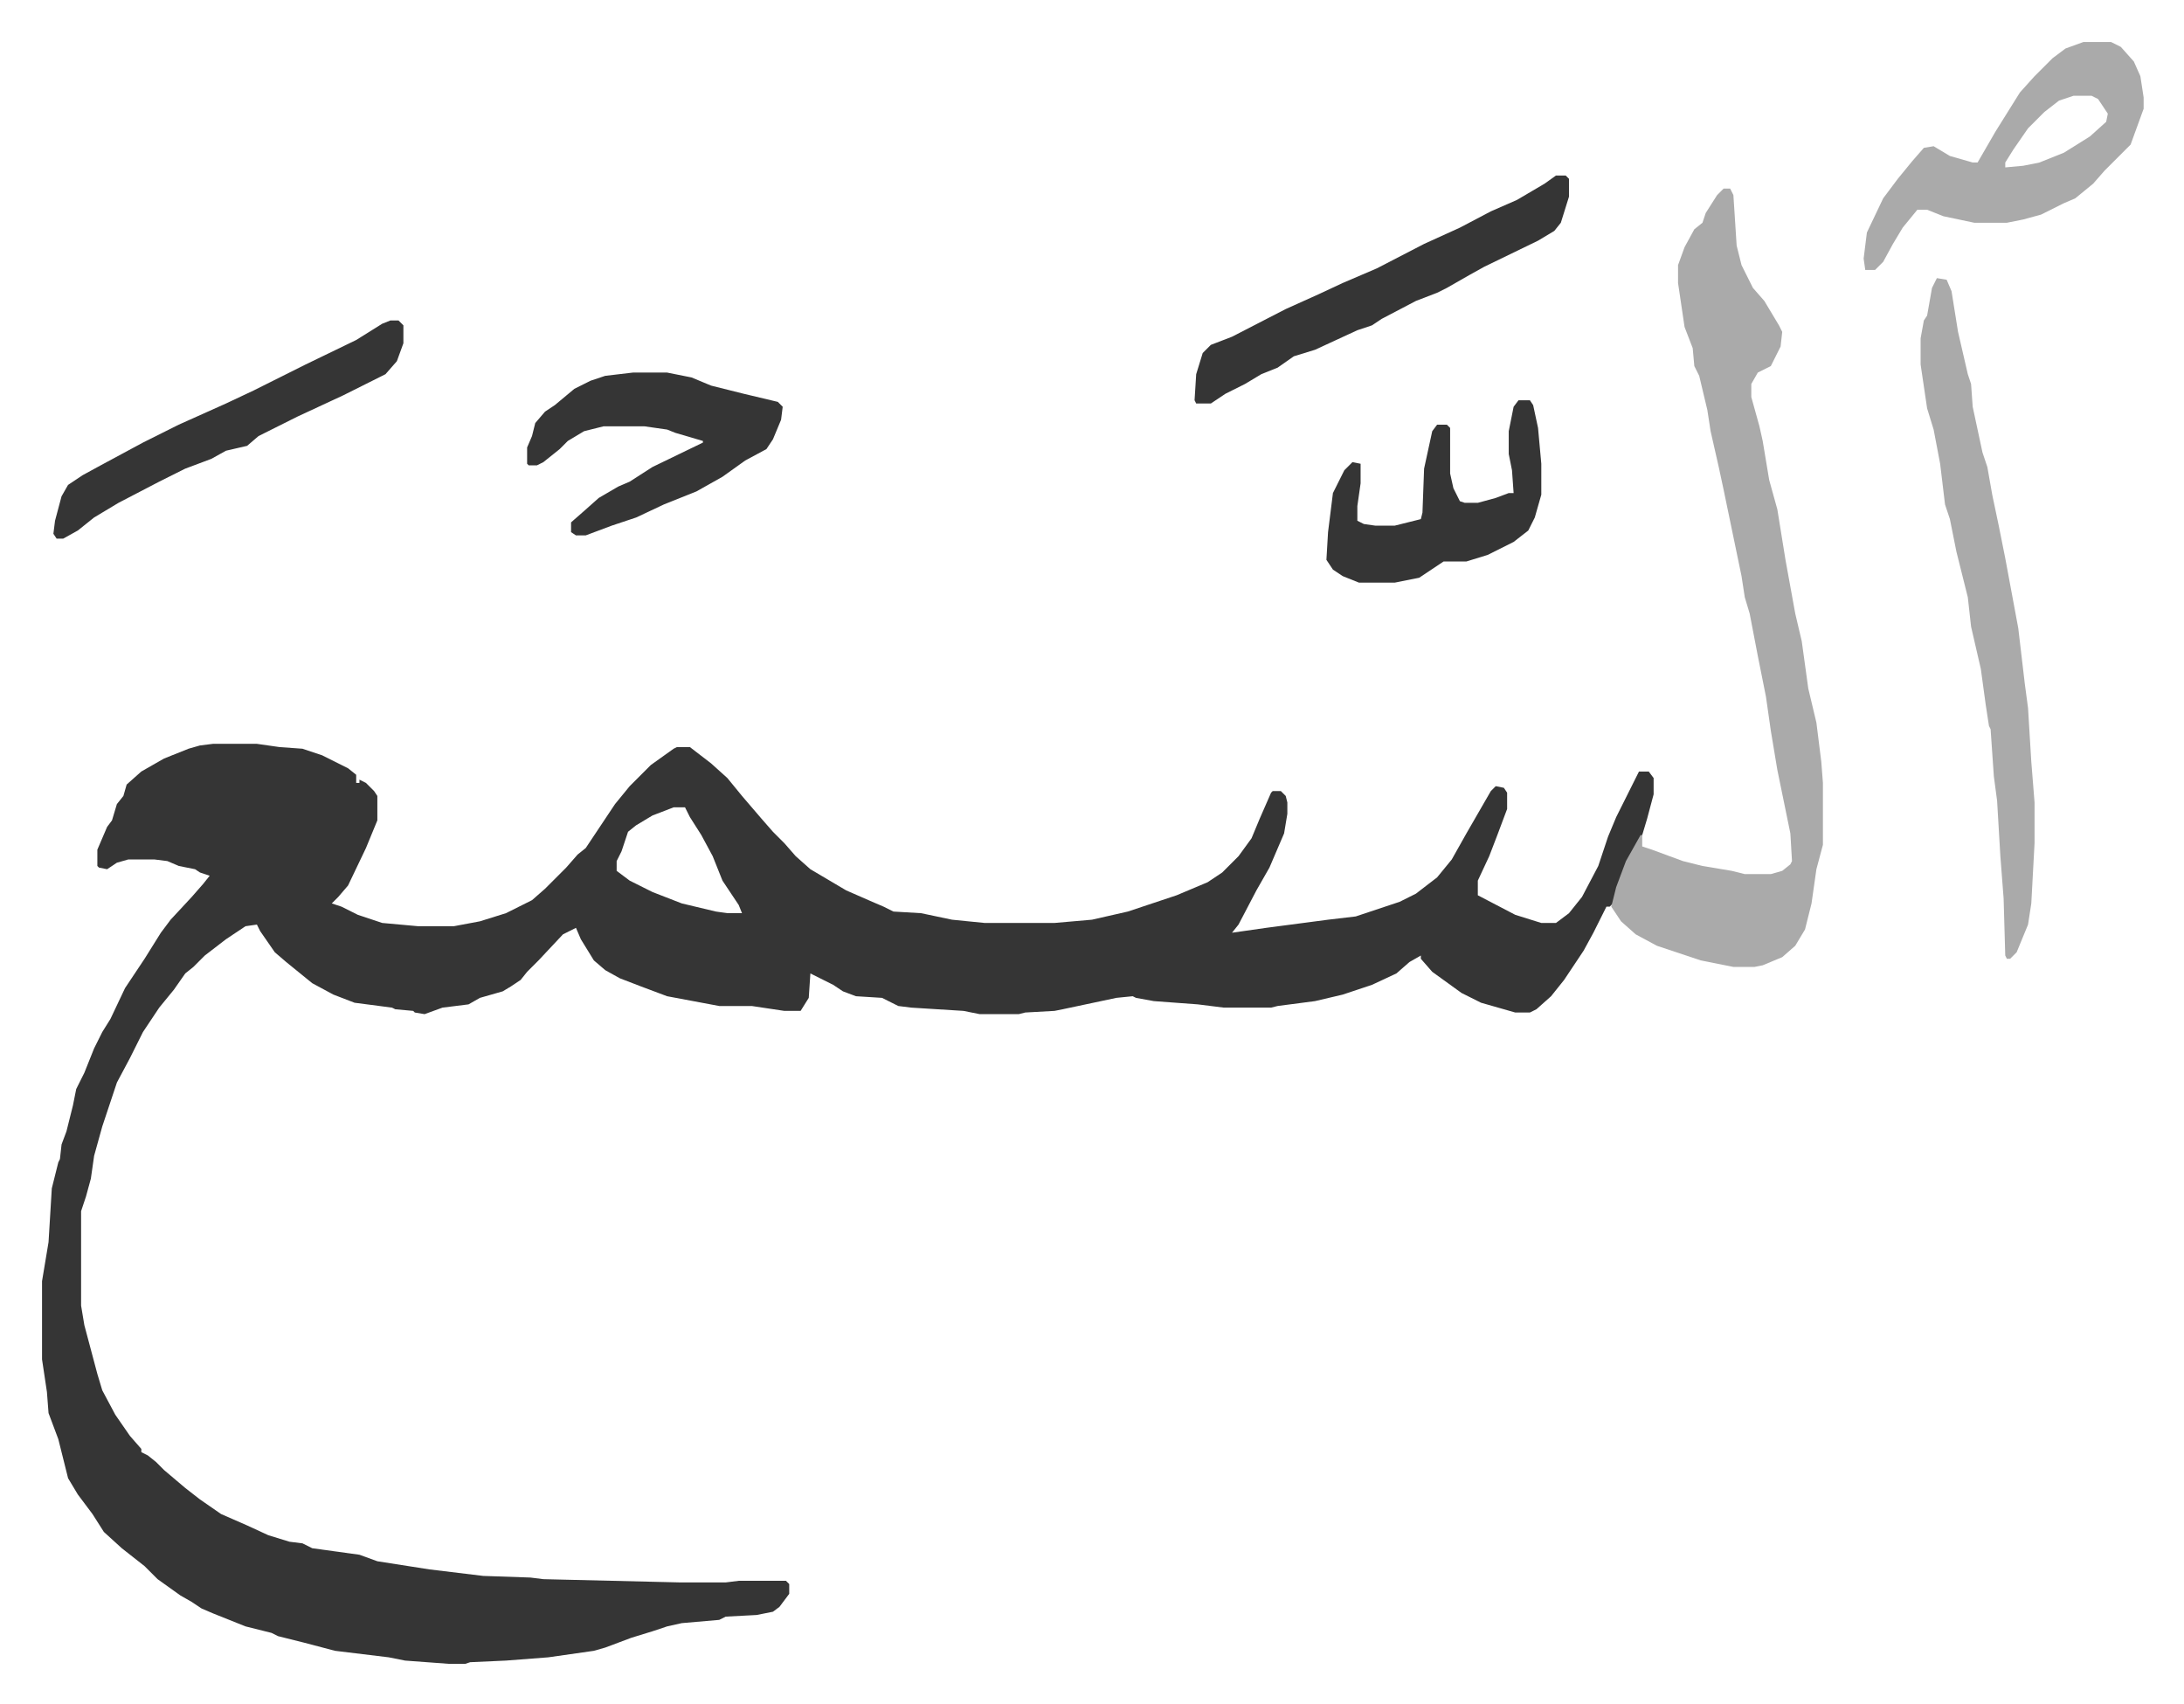 <svg xmlns="http://www.w3.org/2000/svg" role="img" viewBox="-25.80 351.20 1341.60 1046.60"><path fill="#353535" id="rule_normal" d="M105 808h27l14 2 14 1 12 4 16 8 5 4v5h2v-2l4 2 5 5 2 3v15l-7 17-11 23-6 7-4 4 6 2 10 5 15 5 22 2h22l16-3 16-5 16-8 8-7 13-13 7-8 5-4 18-27 9-11 13-13 14-10 2-1h8l13 10 10 9 9 11 12 14 7 8 7 7 7 8 9 8 22 13 16 7 7 3 6 3 17 1 19 4 20 2h43l23-2 22-5 30-10 19-8 9-6 10-10 8-11 5-12 7-16 1-1h5l3 3 1 4v7l-2 12-9 21-8 14-11 21-4 5 21-3 38-5 17-2 27-9 10-5 13-10 9-11 9-16 15-26 3-3 5 1 2 3v10l-6 16-5 13-7 15v9l23 12 16 5h9l8-6 8-10 10-19 6-18 5-12 6-12 8-16h6l3 4v10l-4 15-3 10-7 12-8 20-3 10-2 2h-2l-8 16-6 11-12 18-8 10-9 8-4 2h-9l-21-6-12-6-18-13-7-8v-2l-7 4-8 7-15 7-18 6-17 4-23 3-4 1h-29l-16-2-27-2-11-2-2-1-10 1-33 7-5 1-18 1-4 1h-24l-10-2-32-2-8-1-10-5-16-1-8-3-6-4-12-6-2-1-1 15-5 8h-10l-20-3h-20l-16-3-16-3-16-6-13-5-9-5-7-6-8-13-3-7-8 4-15 16-7 7-4 5-6 4-5 3-14 4-7 4-16 2-11 4-6-1-1-1-11-1-2-1-23-3-13-5-13-7-16-13-7-6-9-13-2-4-7 1-12 8-13 10-7 7-5 4-7 10-9 11-10 15-8 16-8 15-9 27-5 18-2 14-3 11-3 9v58l2 12 8 30 3 10 8 15 9 13 7 8v2l4 2 5 4 5 5 13 11 9 7 13 9 16 7 13 6 13 4 8 1 6 3 29 4 11 4 32 5 33 4 29 1 8 1 84 2h28l8-1h29l2 2v6l-6 8-4 3-10 2-19 1-4 2-23 2-9 2-9 3-13 4-16 6-7 2-28 4-26 2-22 1-3 1h-10l-27-2-10-2-33-4-19-5-16-4-4-2-16-4-20-8-7-3-6-4-7-4-14-10-8-8-14-11-11-10-7-11-9-12-6-10-6-24-3-8-3-8-1-13-3-20v-48l4-24 2-33 4-16 1-2 1-9 3-8 4-16 2-10 5-10 6-15 5-10 5-8 9-19 12-18 10-16 6-8 13-14 7-8 4-5-6-2-3-2-10-2-7-3-8-1H53l-7 2-6 4-5-1-1-1v-10l6-14 3-4 3-10 4-5 2-7 9-8 14-8 15-6 7-2zm283 39l-13 5-10 6-5 4-4 12-3 6v6l8 6 14 7 18 7 21 5 7 1h9l-2-5-10-15-6-15-7-13-7-11-3-6z"/><path fill="#aaa" id="rule_hamzat_wasl" d="M1033 467h4l2 4 2 31 3 12 7 14 7 8 9 15 2 4-1 9-6 12-8 4-4 7v8l5 18 2 9 4 24 5 18 5 31 6 33 4 17 4 29 5 21 3 24 1 13v38l-4 15-3 21-4 16-6 10-8 7-12 5-5 1h-13l-20-4-27-9-13-7-9-8-6-9 3-12 6-16 9-16h1v7l6 2 19 7 12 3 18 3 8 2h16l7-2 5-4 1-2-1-17-8-39-4-24-3-21-5-25-5-26-3-10-2-13-11-53-3-14-5-22-2-13-5-21-3-6-1-11-5-13-4-27v-11l4-11 6-11 5-4 2-6 7-11zm131 55l6 1 3 7 4 25 6 26 2 6 1 14 6 28 3 9 3 17 4 19 4 20 8 43 4 34 2 15 2 33 2 25v25l-2 37-2 13-7 17-4 4h-2l-1-2-1-35-2-26-2-34-2-15-2-29-1-2-2-13-3-22-6-26-2-18-7-28-4-20-3-9-3-25-4-21-4-13-4-27v-16l2-11 2-3 3-17zm90-145h17l6 3 8 9 4 9 2 13v7l-8 22-5 5-11 11-7 8-11 9-7 3-14 7-11 3-10 2h-20l-19-4-10-4h-6l-9 11-6 10-6 11-5 5h-6l-1-7 2-16 10-21 9-12 9-11 7-8 6-1 10 6 14 4h3l11-19 15-24 9-10 11-11 8-6zm-6 33l-9 3-9 7-10 10-9 13-5 8v3l11-1 10-2 15-6 16-10 10-9 1-5-6-9-4-2z"/><path fill="#353535" id="rule_normal" d="M930 459h6l2 2v11l-5 16-4 5-10 6-33 16-9 5-14 8-6 3-13 5-21 11-6 4-9 3-26 12-13 4-10 7-10 4-10 6-12 6-9 6h-9l-1-2 1-16 4-13 5-5 13-5 33-17 20-9 15-7 21-9 29-15 22-10 19-10 16-7 17-10zM363 580h21l15 3 12 5 20 5 21 5 3 3-1 8-5 12-4 6-13 7-14 10-16 9-20 8-17 8-15 5-16 6h-6l-3-2v-6l8-7 9-8 12-7 7-3 14-9 31-15v-1l-17-5-5-2-14-2h-25l-12 3-10 6-5 5-10 8-4 2h-5l-1-1v-10l3-7 2-8 6-7 6-4 12-10 10-5 9-3zm544 17h7l2 3 3 14 2 22v19l-4 14-4 8-9 7-16 8-13 4h-14l-15 10-10 2-5 1h-22l-10-4-6-4-4-6 1-17 3-24 7-14 5-5 5 1v12l-2 14v9l4 2 7 1h12l16-4 1-4 1-27 5-23 3-4h6l2 2v28l2 9 4 8 3 1h8l11-3 8-3h3l-1-14-2-10v-14l3-15zm-693-49h5l3 3v11l-4 11-7 8-10 5-16 8-28 13-24 12-7 6-13 3-9 5-16 6-16 8-25 13-15 9-10 8-9 5H9l-2-3 1-8 4-15 4-7 9-6 11-6 26-14 22-11 29-13 17-8 16-8 16-8 31-15 16-10z"/></svg>
